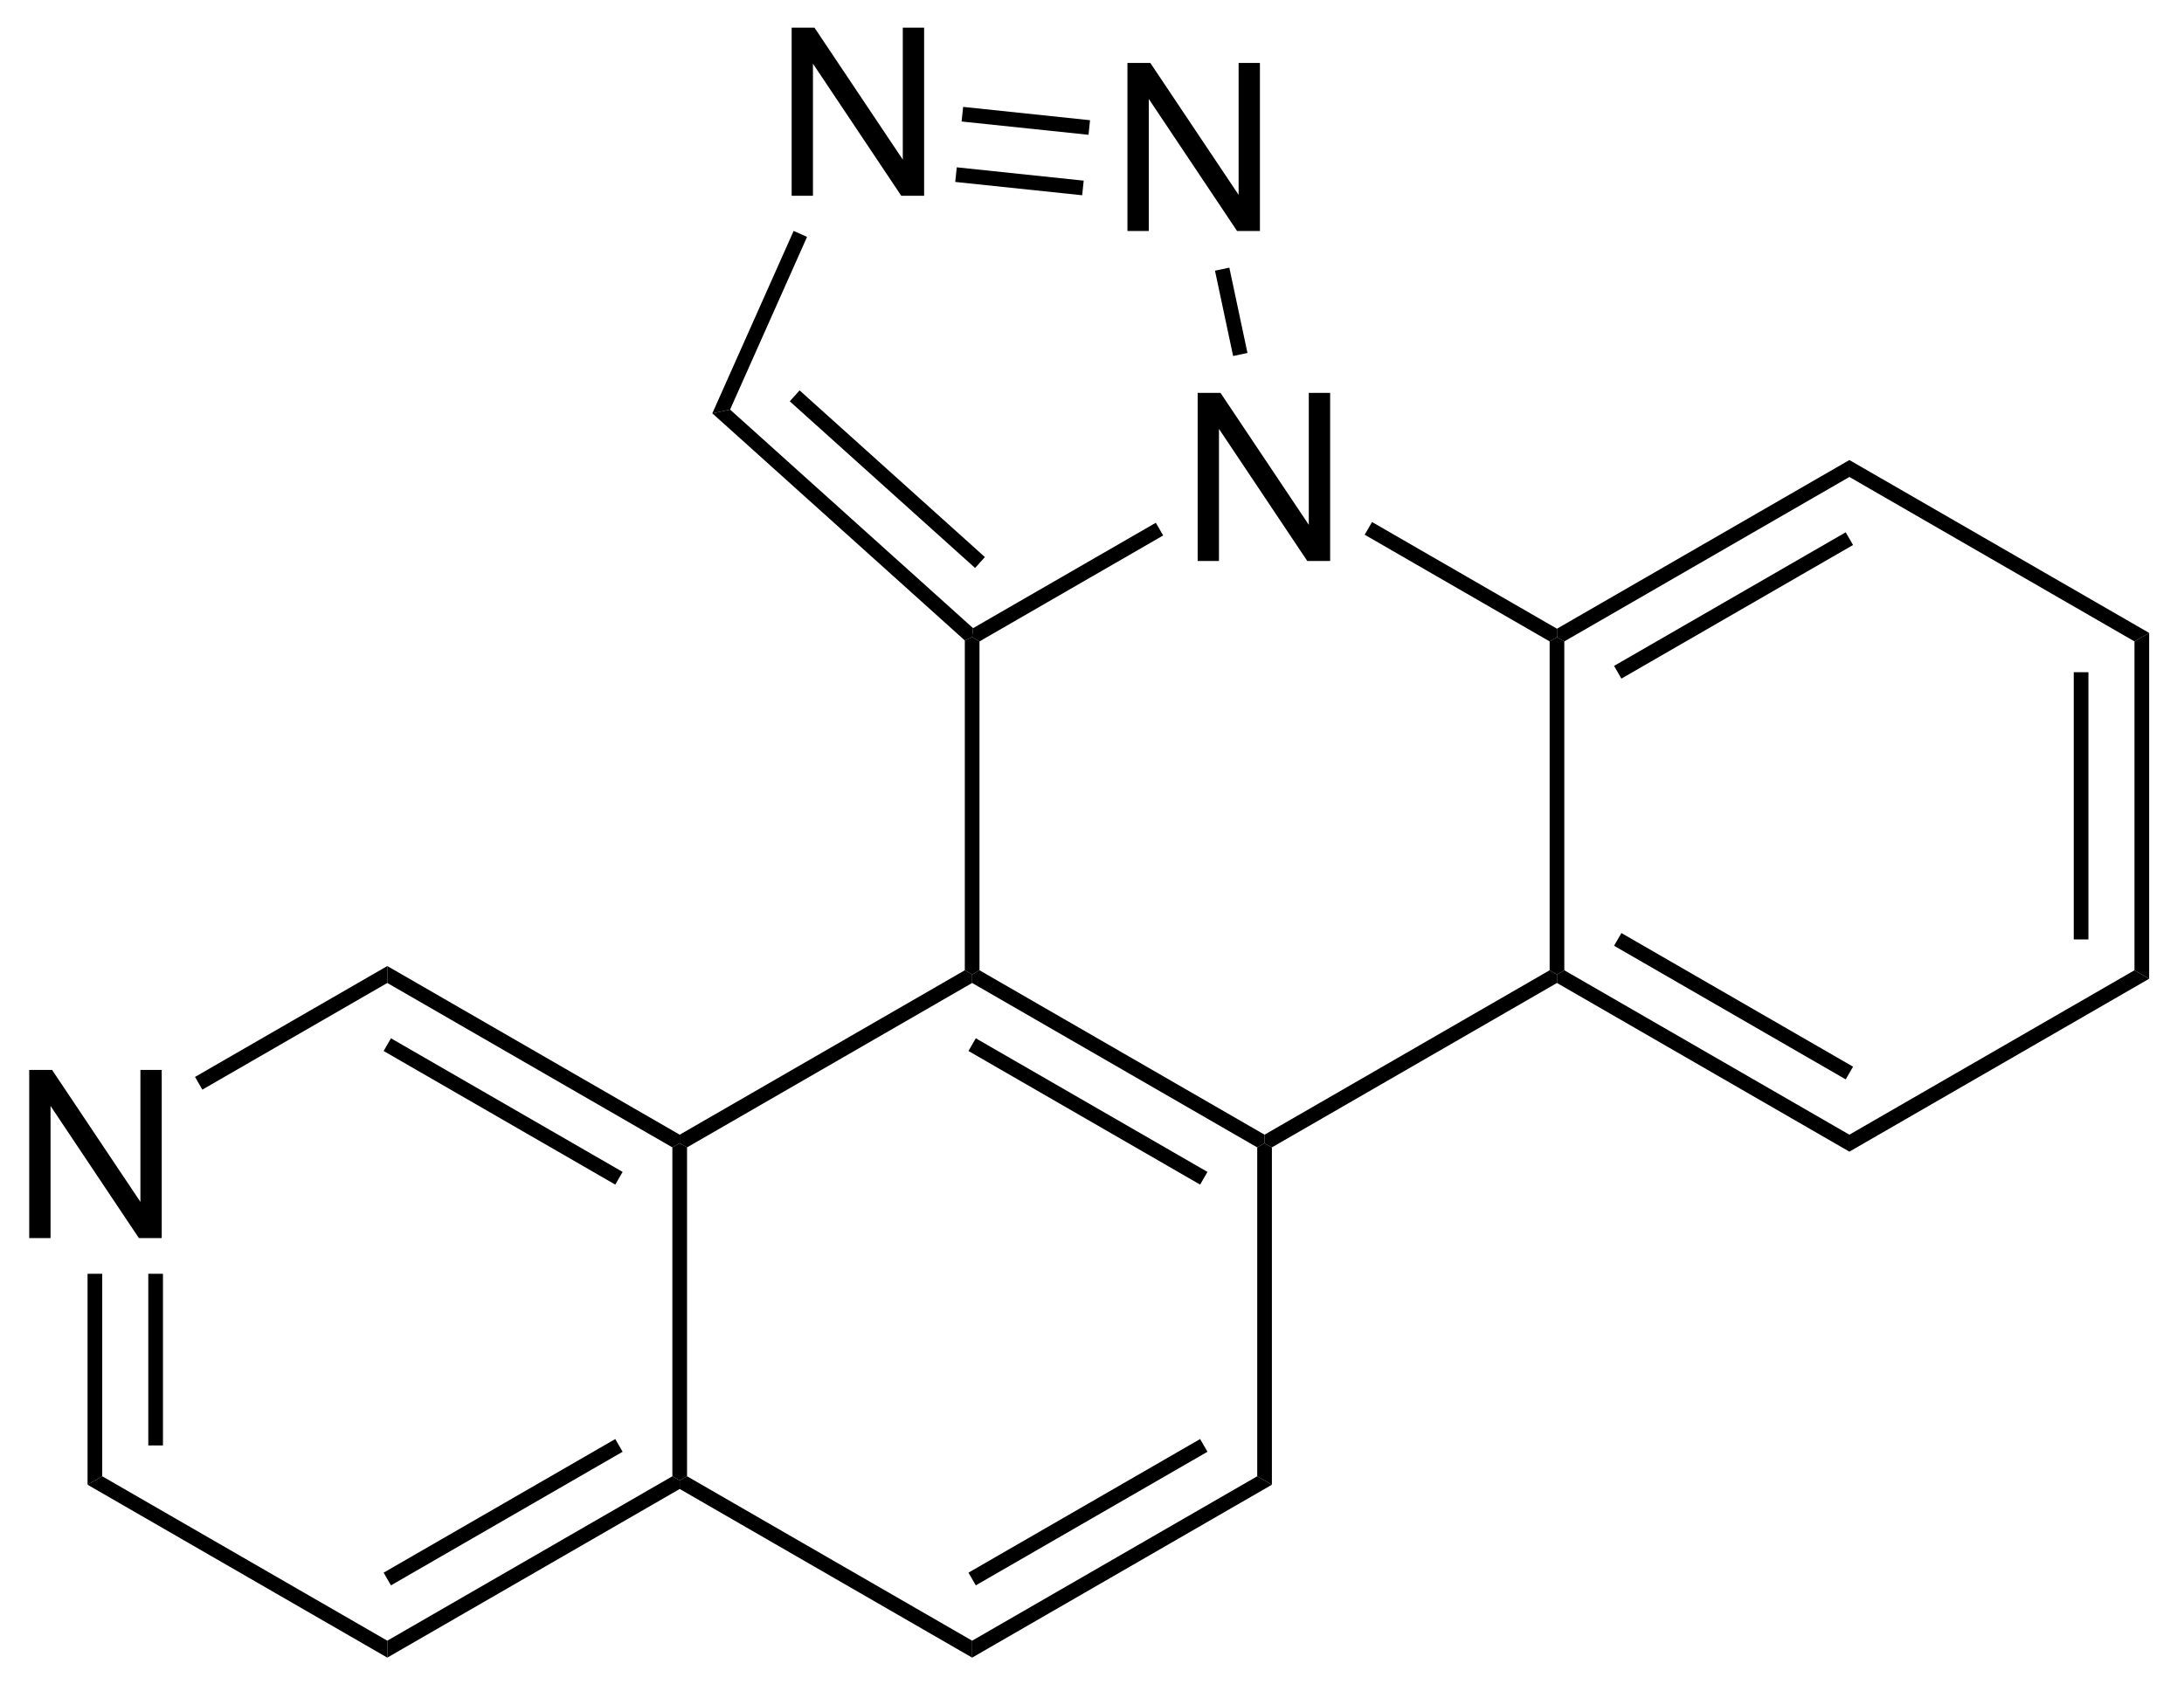 <?xml version="1.0" encoding="UTF-8"?>
<!DOCTYPE svg PUBLIC '-//W3C//DTD SVG 1.0//EN'
          'http://www.w3.org/TR/2001/REC-SVG-20010904/DTD/svg10.dtd'>
<svg stroke-dasharray="none" shape-rendering="auto" xmlns="http://www.w3.org/2000/svg" font-family="'Dialog'" text-rendering="auto" width="102" fill-opacity="1" color-interpolation="auto" color-rendering="auto" preserveAspectRatio="xMidYMid meet" font-size="12px" viewBox="0 0 102 79" fill="black" xmlns:xlink="http://www.w3.org/1999/xlink" stroke="black" image-rendering="auto" stroke-miterlimit="10" stroke-linecap="square" stroke-linejoin="miter" font-style="normal" stroke-width="1" height="79" stroke-dashoffset="0" font-weight="normal" stroke-opacity="1"
><!--Generated by the Batik Graphics2D SVG Generator--><defs id="genericDefs"
  /><g
  ><defs id="defs1"
    ><clipPath clipPathUnits="userSpaceOnUse" id="clipPath1"
      ><path d="M1.272 1.596 L77.597 1.596 L77.597 60.718 L1.272 60.718 L1.272 1.596 Z"
      /></clipPath
      ><clipPath clipPathUnits="userSpaceOnUse" id="clipPath2"
      ><path d="M56.739 87.377 L56.739 144.855 L130.942 144.855 L130.942 87.377 Z"
      /></clipPath
    ></defs
    ><g transform="scale(1.333,1.333) translate(-1.272,-1.596) matrix(1.029,0,0,1.029,-57.09,-88.28)"
    ><path d="M57.712 129.505 L57.712 123.778 L58.49 123.778 L61.498 128.273 L61.498 123.778 L62.224 123.778 L62.224 129.505 L61.446 129.505 L58.438 125.005 L58.438 129.505 L57.712 129.505 Z" stroke="none" clip-path="url(#clipPath2)"
    /></g
    ><g transform="matrix(1.371,0,0,1.371,-77.816,-119.834)"
    ><path d="M97.557 106.519 L97.557 100.792 L98.335 100.792 L101.343 105.287 L101.343 100.792 L102.07 100.792 L102.07 106.519 L101.291 106.519 L98.283 102.019 L98.283 106.519 L97.557 106.519 Z" stroke="none" clip-path="url(#clipPath2)"
    /></g
    ><g transform="matrix(1.371,0,0,1.371,-77.816,-119.834)"
    ><path d="M95.165 95.277 L95.165 89.55 L95.944 89.55 L98.952 94.045 L98.952 89.55 L99.678 89.55 L99.678 95.277 L98.9 95.277 L95.892 90.777 L95.892 95.277 L95.165 95.277 Z" stroke="none" clip-path="url(#clipPath2)"
    /></g
    ><g transform="matrix(1.371,0,0,1.371,-77.816,-119.834)"
    ><path d="M83.726 94.076 L83.726 88.349 L84.504 88.349 L87.512 92.844 L87.512 88.349 L88.239 88.349 L88.239 94.076 L87.46 94.076 L84.452 89.576 L84.452 94.076 L83.726 94.076 Z" stroke="none" clip-path="url(#clipPath2)"
    /></g
    ><g transform="matrix(1.371,0,0,1.371,-77.816,-119.834)"
    ><path d="M69.952 120.32 L69.952 120.897 L63.652 124.531 L63.402 124.098 Z" stroke="none" clip-path="url(#clipPath2)"
    /></g
    ><g transform="matrix(1.371,0,0,1.371,-77.816,-119.834)"
    ><path d="M59.741 130.805 L60.241 130.805 L60.241 137.704 L59.741 137.992 ZM61.81 130.805 L61.81 136.653 L62.31 136.653 L62.31 130.805 Z" stroke="none" clip-path="url(#clipPath2)"
    /></g
    ><g transform="matrix(1.371,0,0,1.371,-77.816,-119.834)"
    ><path d="M59.741 137.992 L60.241 137.704 L69.952 143.306 L69.952 143.883 Z" stroke="none" clip-path="url(#clipPath2)"
    /></g
    ><g transform="matrix(1.371,0,0,1.371,-77.816,-119.834)"
    ><path d="M69.952 143.883 L69.952 143.306 L79.663 137.704 L79.913 137.848 L79.913 138.137 ZM70.077 141.421 L77.968 136.869 L77.718 136.436 L69.827 140.988 Z" stroke="none" clip-path="url(#clipPath2)"
    /></g
    ><g transform="matrix(1.371,0,0,1.371,-77.816,-119.834)"
    ><path d="M80.163 137.704 L79.913 137.848 L79.663 137.704 L79.663 126.499 L79.913 126.355 L80.163 126.499 Z" stroke="none" clip-path="url(#clipPath2)"
    /></g
    ><g transform="matrix(1.371,0,0,1.371,-77.816,-119.834)"
    ><path d="M79.913 126.066 L79.913 126.355 L79.663 126.499 L69.952 120.897 L69.952 120.32 ZM77.968 127.334 L70.077 122.782 L69.827 123.215 L77.718 127.767 Z" stroke="none" clip-path="url(#clipPath2)"
    /></g
    ><g transform="matrix(1.371,0,0,1.371,-77.816,-119.834)"
    ><path d="M79.913 138.137 L79.913 137.848 L80.163 137.704 L89.875 143.306 L89.875 143.883 Z" stroke="none" clip-path="url(#clipPath2)"
    /></g
    ><g transform="matrix(1.371,0,0,1.371,-77.816,-119.834)"
    ><path d="M89.875 143.883 L89.875 143.306 L99.586 137.704 L100.086 137.992 ZM89.999 141.421 L97.891 136.869 L97.641 136.436 L89.75 140.988 Z" stroke="none" clip-path="url(#clipPath2)"
    /></g
    ><g transform="matrix(1.371,0,0,1.371,-77.816,-119.834)"
    ><path d="M100.086 137.992 L99.586 137.704 L99.586 126.499 L99.836 126.355 L100.086 126.499 Z" stroke="none" clip-path="url(#clipPath2)"
    /></g
    ><g transform="matrix(1.371,0,0,1.371,-77.816,-119.834)"
    ><path d="M99.836 126.066 L99.836 126.355 L99.586 126.499 L89.875 120.897 L89.875 120.608 L90.125 120.464 ZM97.891 127.334 L89.999 122.782 L89.75 123.215 L97.641 127.767 Z" stroke="none" clip-path="url(#clipPath2)"
    /></g
    ><g transform="matrix(1.371,0,0,1.371,-77.816,-119.834)"
    ><path d="M89.625 120.464 L89.875 120.608 L89.875 120.897 L80.163 126.499 L79.913 126.355 L79.913 126.066 Z" stroke="none" clip-path="url(#clipPath2)"
    /></g
    ><g transform="matrix(1.371,0,0,1.371,-77.816,-119.834)"
    ><path d="M100.086 126.499 L99.836 126.355 L99.836 126.066 L109.547 120.464 L109.797 120.608 L109.797 120.897 Z" stroke="none" clip-path="url(#clipPath2)"
    /></g
    ><g transform="matrix(1.371,0,0,1.371,-77.816,-119.834)"
    ><path d="M110.047 120.464 L109.797 120.608 L109.547 120.464 L109.547 109.26 L109.797 109.115 L110.047 109.26 Z" stroke="none" clip-path="url(#clipPath2)"
    /></g
    ><g transform="matrix(1.371,0,0,1.371,-77.816,-119.834)"
    ><path d="M109.797 108.827 L109.797 109.115 L109.547 109.26 L103.247 105.625 L103.497 105.192 Z" stroke="none" clip-path="url(#clipPath2)"
    /></g
    ><g transform="matrix(1.371,0,0,1.371,-77.816,-119.834)"
    ><path d="M96.132 105.217 L96.382 105.65 L90.125 109.26 L89.875 109.115 L89.907 108.808 Z" stroke="none" clip-path="url(#clipPath2)"
    /></g
    ><g transform="matrix(1.371,0,0,1.371,-77.816,-119.834)"
    ><path d="M89.625 109.227 L89.875 109.115 L90.125 109.26 L90.125 120.464 L89.875 120.608 L89.625 120.464 Z" stroke="none" clip-path="url(#clipPath2)"
    /></g
    ><g transform="matrix(1.371,0,0,1.371,-77.816,-119.834)"
    ><path d="M109.797 120.897 L109.797 120.608 L110.047 120.464 L119.758 126.066 L119.758 126.644 ZM111.742 119.629 L119.633 124.182 L119.883 123.749 L111.992 119.196 Z" stroke="none" clip-path="url(#clipPath2)"
    /></g
    ><g transform="matrix(1.371,0,0,1.371,-77.816,-119.834)"
    ><path d="M119.758 126.644 L119.758 126.066 L129.47 120.464 L129.97 120.753 Z" stroke="none" clip-path="url(#clipPath2)"
    /></g
    ><g transform="matrix(1.371,0,0,1.371,-77.816,-119.834)"
    ><path d="M129.97 120.753 L129.47 120.464 L129.47 109.26 L129.97 108.971 ZM127.901 119.413 L127.901 110.31 L127.401 110.31 L127.401 119.413 Z" stroke="none" clip-path="url(#clipPath2)"
    /></g
    ><g transform="matrix(1.371,0,0,1.371,-77.816,-119.834)"
    ><path d="M129.97 108.971 L129.47 109.26 L119.758 103.657 L119.758 103.08 Z" stroke="none" clip-path="url(#clipPath2)"
    /></g
    ><g transform="matrix(1.371,0,0,1.371,-77.816,-119.834)"
    ><path d="M119.758 103.08 L119.758 103.657 L110.047 109.26 L109.797 109.115 L109.797 108.827 ZM119.633 105.542 L111.742 110.094 L111.992 110.527 L119.883 105.975 Z" stroke="none" clip-path="url(#clipPath2)"
    /></g
    ><g transform="matrix(1.371,0,0,1.371,-77.816,-119.834)"
    ><path d="M99.254 99.432 L98.765 99.536 L98.147 96.629 L98.636 96.525 Z" stroke="none" clip-path="url(#clipPath2)"
    /></g
    ><g transform="matrix(1.371,0,0,1.371,-77.816,-119.834)"
    ><path d="M93.891 91.502 L93.839 91.999 L89.515 91.546 L89.568 91.048 ZM93.675 93.561 L89.351 93.107 L89.299 93.605 L93.623 94.059 Z" stroke="none" clip-path="url(#clipPath2)"
    /></g
    ><g transform="matrix(1.371,0,0,1.371,-77.816,-119.834)"
    ><path d="M83.794 95.274 L84.251 95.477 L81.629 101.361 L81.024 101.489 Z" stroke="none" clip-path="url(#clipPath2)"
    /></g
    ><g transform="matrix(1.371,0,0,1.371,-77.816,-119.834)"
    ><path d="M81.024 101.489 L81.629 101.361 L89.907 108.808 L89.875 109.115 L89.625 109.227 ZM83.662 101.079 L89.975 106.758 L90.309 106.386 L83.997 100.707 Z" stroke="none" clip-path="url(#clipPath2)"
    /></g
  ></g
></svg
>

